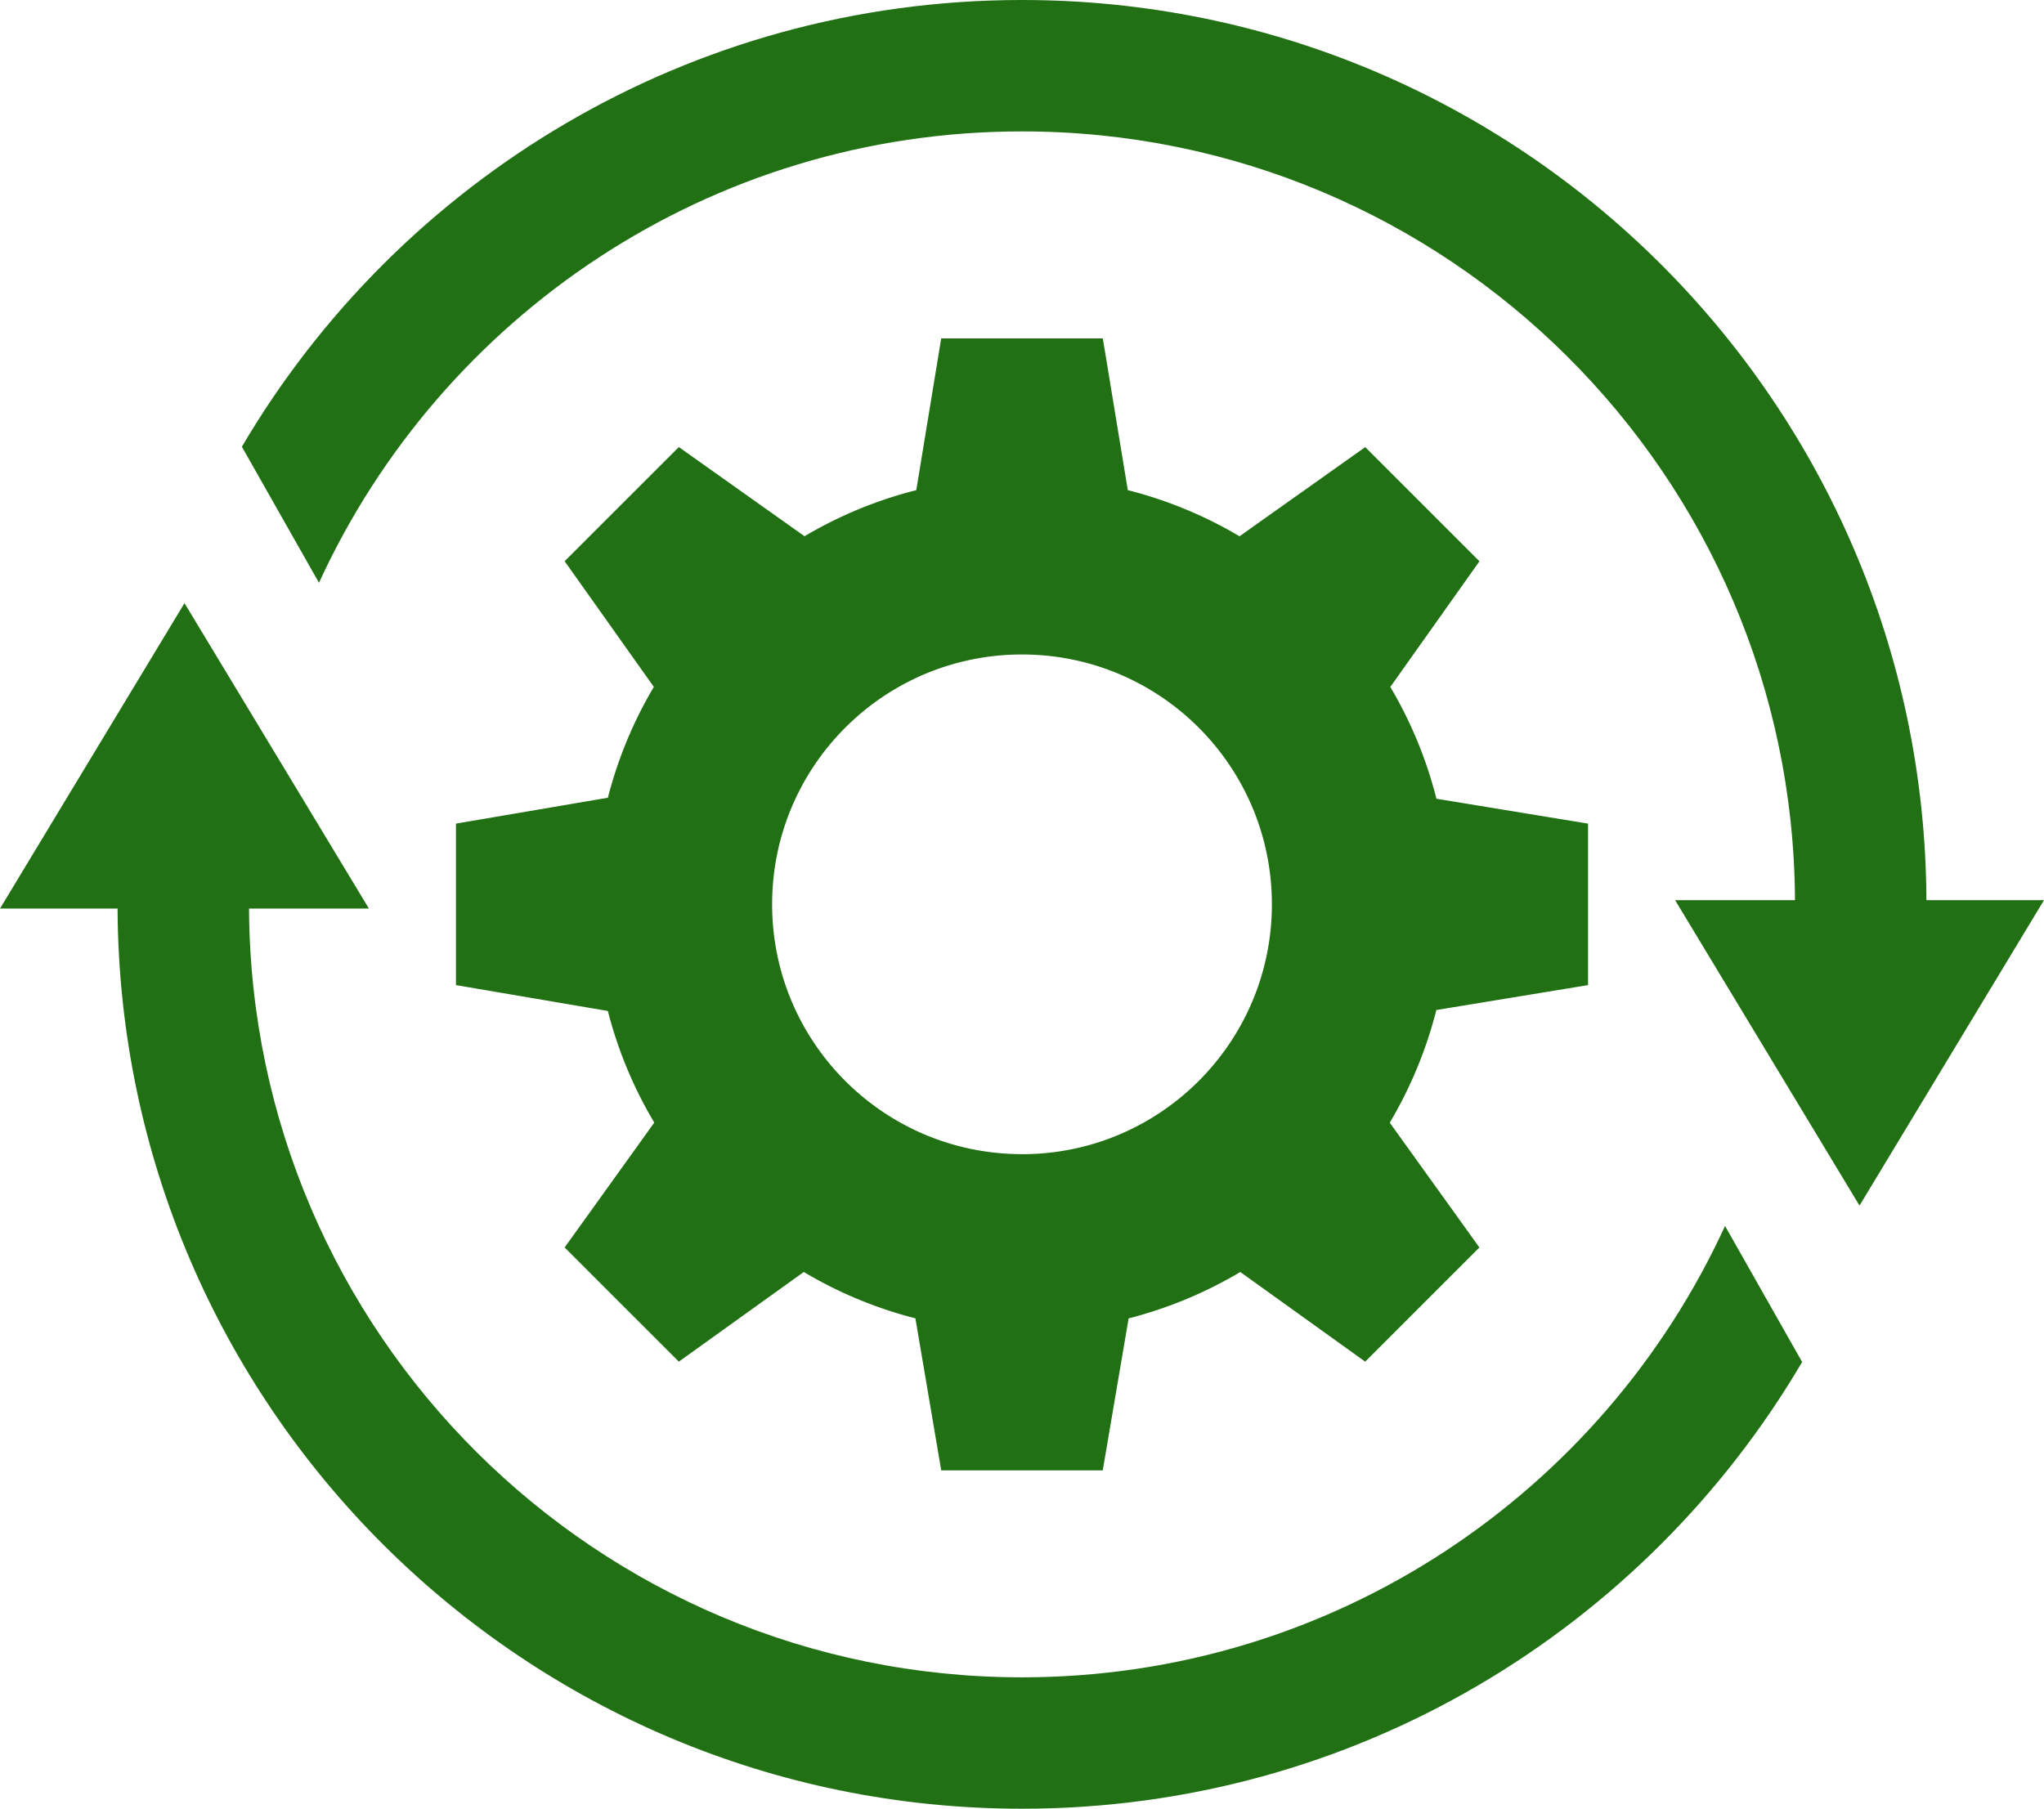<svg id="Ebene_1" data-name="Ebene 1" xmlns="http://www.w3.org/2000/svg" viewBox="0 0 1535.37 1358.9">
    <defs>
        <style>.cls-1{fill:#217014;}</style>
    </defs>
    <path class="cls-1" d="M767.69,1260.18c-319.65,0-578.93-258.31-580.64-577.57h90.07L138.58,453.14,0,682.61H88.32C90,1056.4,393.51,1358.9,767.69,1358.9c249.77,0,467.92-134.85,586-335.63l-57.91-102.22C1204.05,1121.12,1002.18,1260.18,767.69,1260.18Z"/><path class="cls-1" d="M1447.05,676.28C1445.34,302.5,1141.89,0,767.69,0c-249.76,0-467.91,134.85-586,335.64l57.92,102.2C331.34,237.78,533.22,98.72,767.69,98.72c319.67,0,578.93,258.31,580.64,577.56h-90.07l138.53,229.48,138.58-229.48Z"/><path class="cls-1" d="M1192.88,740.11V618.79L1079,600.1a317.94,317.94,0,0,0-34.65-84l66.94-94.39-85.78-85.8-94.42,67a317.93,317.93,0,0,0-83.93-34.67l-18.77-114H707l-18.72,114a317.52,317.52,0,0,0-83.93,34.64l-94.44-67-85.78,85.75,67,94.44a318.2,318.2,0,0,0-34.51,83.27L342.5,618.79V740.11l114.1,19.44a317.06,317.06,0,0,0,34.87,83.86l-67.34,93.82L509.91,1023l93.87-67.35a317.69,317.69,0,0,0,83.84,34.83L707,1104.67H828.35l19.43-114.16a319.44,319.44,0,0,0,83.89-34.85l93.8,67.35,85.78-85.78-67.32-93.77a320.2,320.2,0,0,0,35-84.63Zm-425.19,127c-103.67,0-187.7-84-187.7-187.7s84-187.7,187.7-187.7,187.7,84,187.7,187.7S871.35,867.15,767.69,867.15Z"/>
</svg>
